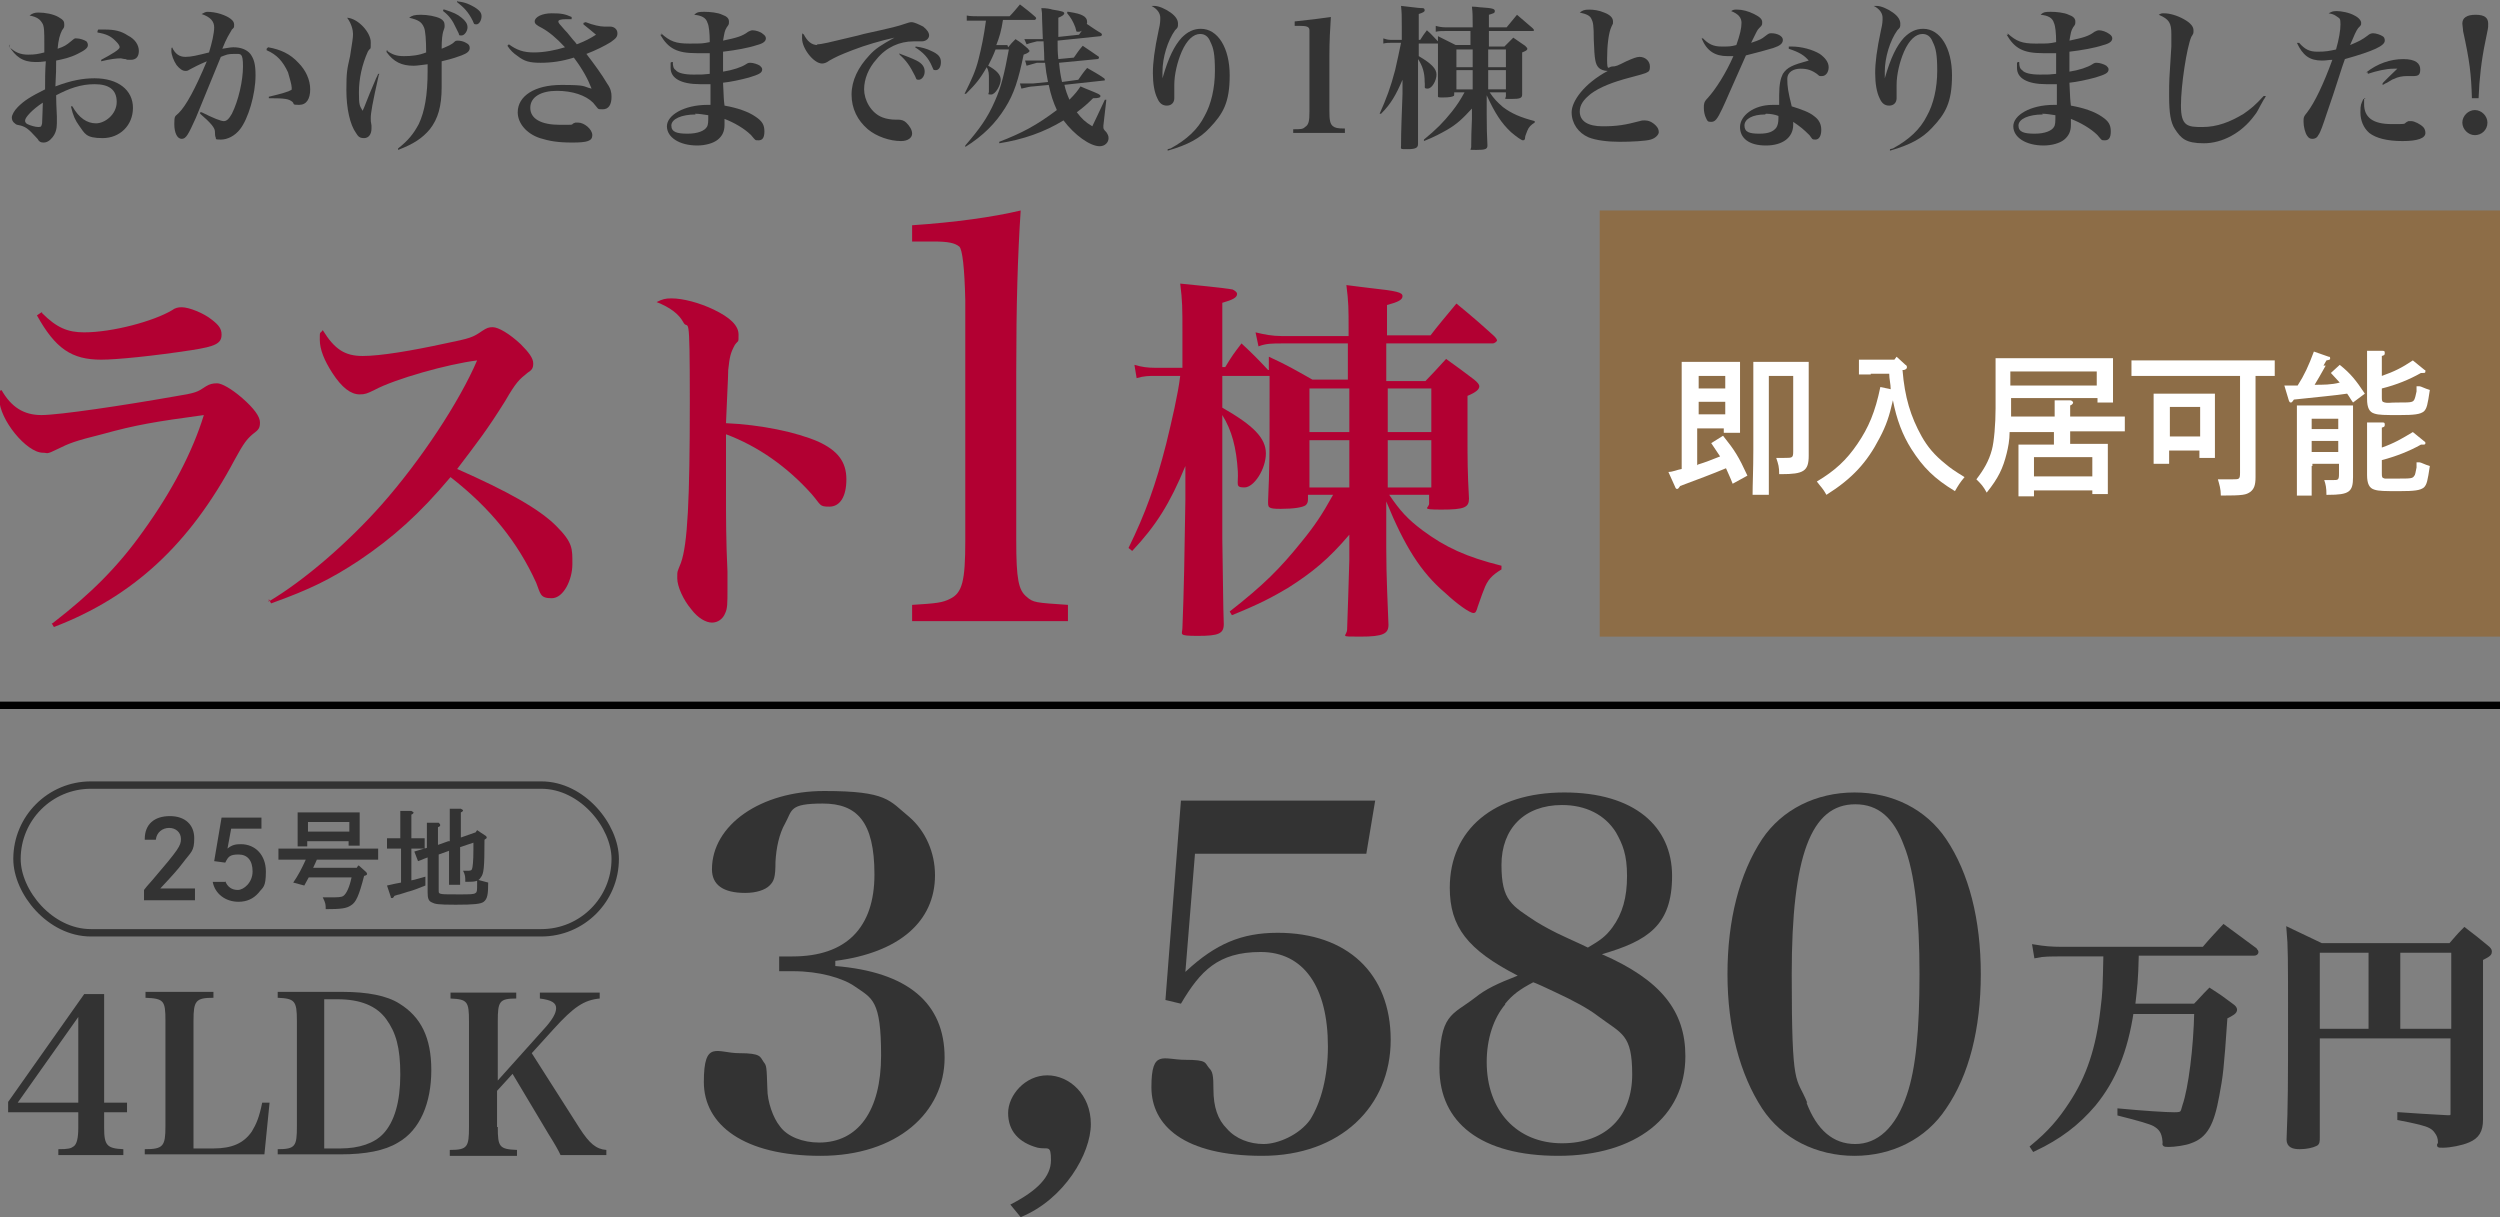 <?xml version="1.0" encoding="UTF-8"?>
<svg id="_レイヤー_2" data-name=" レイヤー 2" xmlns="http://www.w3.org/2000/svg" version="1.1" viewBox="0 0 338.5 164.8">
  <rect x="0" y="0" width="338.5" height="164.8" fill="#808080" stroke="none"/>
  <defs>
    <style>
      .cls-1 {
        isolation: isolate;
      }

      .cls-2 {
        stroke: #000;
      }

      .cls-2, .cls-3, .cls-4 {
        fill: none;
        stroke-miterlimit: 10;
      }

      .cls-5 {
        fill: #b20032;
      }

      .cls-5, .cls-6, .cls-7, .cls-8 {
        stroke-width: 0px;
      }

      .cls-6 {
        fill: #8d6d47;
      }

      .cls-3 {
        stroke-width: .6px;
      }

      .cls-3, .cls-4 {
        stroke: #333;
      }

      .cls-7 {
        fill: #333;
      }

      .cls-8 {
        fill: #fff;
      }

      .cls-4 {
        stroke-width: 1px;
      }
    </style>
  </defs>
  <rect class="cls-6" x="216.6" y="28.5" width="121.9" height="57.7"/>
  <line class="cls-2" y1="95.5" x2="338.5" y2="95.5"/>
  <g>
    <path class="cls-5" d="M7.1,84.4c5.2-4,8.9-7.7,12.3-12.5,3.9-5.4,6.7-10.8,8.2-15.7-6.6.9-9.1,1.3-13.8,2.6-3.6.9-4.4,1.2-6,2s-1.3.5-2,.5c-2.2,0-5.9-4.5-5.9-7.3s0-.6.3-1.2c1.3,2.3,3,3.4,5.4,3.4s11.1-1.3,17.9-2.5c3.1-.5,3.2-.6,4.4-1.4.5-.3.9-.4,1.5-.4s1.9.7,3.4,2c1.6,1.4,2.4,2.5,2.4,3.3s-.2,1-1,1.6c-.8.7-1.2,1.2-2.4,3.4-6.1,11.5-13.8,18.6-24.5,22.7l-.3-.5h0ZM5.7,42.4c2,2,3.5,2.6,5.7,2.6,3.8,0,9.4-1.5,11.9-3,.4-.3.8-.4,1.3-.4,1,0,3,.8,4.1,1.7.9.7,1.3,1.2,1.3,2,0,1.2-.8,1.6-4,2.1-5.2.8-10.2,1.3-12.3,1.3-4,0-6.2-1.5-8.7-6l.6-.4h.1Z"/>
    <path class="cls-5" d="M36.3,81.5c4.9-2.9,10.8-8,15.4-13.2,5.3-6,10.5-13.9,12.9-19.5-4,.5-11.1,2.5-13.9,4-1,.5-1.3.6-2,.6-1.2,0-2.4-.9-3.7-2.9-1.1-1.7-1.7-3.2-1.7-4.5s0-.7.4-1.3c1.6,2.6,3,3.5,5.4,3.5s6.6-.7,11.2-1.7c3.4-.7,3.7-.8,5-1.7.6-.4.9-.5,1.4-.5.8,0,2.3.9,3.8,2.3,1.1,1.1,1.7,1.9,1.7,2.6s-.2.9-.8,1.3c-1.1.9-1.5,1.2-3,3.8-2.5,4-3.7,5.5-6.5,9.2,6.8,3,11.1,5.4,13.4,7.7s2.2,3.1,2.2,5.2-1.2,4.6-2.8,4.6-1.5-.6-2.1-2.1c-2.5-5.5-6.2-10.1-11.6-14.3-4.2,5-7.8,8.2-12.4,11.3-3.8,2.5-6.6,3.9-11.9,5.8l-.3-.6v.4Z"/>
    <path class="cls-5" d="M90.9,40.4c1.6,0,3.8.6,5.7,1.5,2.3,1.1,3.4,2.2,3.4,3.4s0,.7-.5,1.4c-.6,1.1-.7,1.6-.9,3.4,0,1-.2,4.4-.3,7.2,4.7.2,9.5,1.2,12.5,2.5,2.6,1.2,3.8,2.7,3.8,5.1s-.9,3.7-2.3,3.7-1.1-.2-2.4-1.7c-3.3-3.7-7.3-6.5-11.6-8.1v8.1c0,2.9,0,6.4.2,10.5v2.5c0,1.7,0,2.5-.3,3.1-.3.8-1,1.3-1.8,1.3s-1.9-.6-2.8-1.8c-1.1-1.3-1.9-3.1-1.9-4.2s0-.8.5-2.1c.9-2.5,1.2-8.5,1.2-21.8s-.2-9.4-.9-10.8c-.6-1.1-1.8-2-3.6-2.7.8-.4,1.2-.5,2-.5h0Z"/>
    <path class="cls-5" d="M123.5,81.9c3.3-.2,4.1-.3,5.1-.8,1.7-.8,2.1-2.4,2.1-7.9v-32.5c-.1-4.5-.4-6.9-.8-7.3-.6-.5-1.5-.7-3.5-.7h-2.9v-2.2c5.9-.4,10.9-1.1,14.7-2-.4,6.1-.6,12.6-.6,21.8v22.9c0,5.2.3,6.7,1.4,7.6.9.8,1.2.8,5.6,1.1v2.2h-21.1s0-2.2,0-2.2Z"/>
    <path class="cls-5" d="M182.7,46.5h-9.1c-1.3,0-2.2,0-3.2.4l-.4-1.9c1.2.3,2.3.5,3.5.5h9.1v-.9c0-2.7,0-3.7-.3-6,1.4.2,2.5.3,3.2.4,3.7.4,4.4.6,4.4,1.1s-.6.8-2.1,1.2v4.1h5.9c.9-1.2,2.1-2.6,3.5-4.3,2.3,1.9,3,2.5,5.1,4.4.3.3.4.5.4.6s-.3.4-.6.4h-14.4v5.1h5.3c.8-.8,1.7-1.8,2.8-3,1.7,1.2,2.2,1.6,3.8,2.8.5.4.7.7.7.9,0,.4-.4.8-1.6,1.3v5.3c0,3.4,0,4.9.2,8.6,0,1.2-.6,1.5-3.7,1.5s-1.6-.2-1.7-.9v-1.1h-5.4c1.5,2.2,2.5,3.3,4.5,4.8,3.1,2.3,5.9,3.6,10.7,4.8v.5c-1.3.8-1.9,1.4-2.4,2.8-.3.7-.6,1.7-.8,2.2-.2.7-.3.9-.6.9-.5,0-2.2-1.2-3.8-2.7-3.3-2.8-5.5-6.3-8-12.4v6.3c0,4,.2,7.5.3,10.4,0,1.2-.7,1.6-3.8,1.6s-1.8,0-1.8-1c.1-2.7.2-5.9.3-9.4v-3.4c-2.8,3.3-5,5.1-8.3,7.2-2.2,1.3-3.9,2.2-7.6,3.7l-.3-.5c4.6-3.6,6.8-5.8,9.7-9.4,1.8-2.2,2.8-3.7,4.3-6.4h-3.4v.6c0,.4-.1.6-.3.8-.4.3-1.6.5-3.4.5s-1.7-.2-1.7-1.1c.2-4.6.2-6.1.2-14s0-1.2,0-2.9h-.3c0,0-6.1,0-6.1,0v4.3c4.2,2.4,5.9,4.1,5.9,6.2s-1.6,4.6-2.9,4.6-.8-.4-.9-2.2c-.2-3.2-.8-5.5-2.1-7.6v16.8c.1,5.1.1,9,.2,11.5,0,1.3-.7,1.6-3.5,1.6s-2.1-.2-2.1-1.1c.2-4.9.3-10.3.4-17.3v-4.6c-2.1,5.1-4,8.1-7.2,11.5l-.5-.4c2.3-4.7,3.7-8.6,5.1-14.1.8-3.3,1.6-6.7,1.9-9.2h-3.4c-.8,0-1.5,0-2.5.3l-.3-1.8c1,.3,1.8.4,2.8.4h3.7v-4.7c0-3.4,0-4.3-.3-6.7,6.1.6,6.5.7,7.1.8.4.2.6.4.6.6,0,.5-.6.8-2,1.2v8.7h.4c.9-1.5,1.2-1.9,2.2-3.2,1.6,1.5,2.1,2,3.6,3.6h.1v-1.8c2.6,1.2,3.4,1.7,5.9,3.1h4.8v-5.1h.2ZM182.7,52.6h-5.4v5.9h5.4v-5.9ZM182.7,59.6h-5.4v6.4h5.4v-6.4ZM193.8,58.5v-5.9h-5.9v5.9h5.9ZM193.8,66v-6.4h-5.9v6.4h5.9Z"/>
  </g>
  <g class="cls-1">
    <g class="cls-1">
      <path class="cls-7" d="M1.2,6.3c.8.8,1.6,1.1,2.6,1.1s1.4-.1,2.2-.3c0-.5,0-.8,0-1.2,0-1.6,0-2.4-.3-2.8-.3-.5-.7-.8-1.7-1,.4-.3.7-.4,1.2-.4.9,0,2,.2,2.7.6s.8.6.8,1,0,.4-.3.8c-.3.6-.5,1.3-.6,2.5.9-.3,1.2-.5,1.8-1s.5-.4.8-.4c.4,0,1,.2,1.3.4.1.1.2.3.2.5,0,.4-.4.7-1.4,1.2s-1.9.7-2.9.9c0,1.2,0,1.6-.1,3.5,2.1-.8,3.7-1.1,5.3-1.1,3.2,0,5.2,1.6,5.2,4s-1.8,4.1-4.1,4.1-2.4-.6-3.2-1.7c-.5-.7-.8-1.3-1.1-2.6h.2c.9,1.6,2,2.3,3.2,2.3s2.8-1.2,2.8-2.9-1.1-2.4-3-2.4-3.5.6-5.2,1.5q0,.9.1,2.9c0,.4,0,.7,0,.9,0,.8-.2,1.4-.6,1.9-.4.5-.8.7-1.2.7s-.5-.1-.7-.3q0-.1-.4-.5c-.9-1-1.3-1.3-2-1.5-.5-.1-.6-.1-.8-.3-.3-.2-.4-.5-.4-.8s.3-.9.8-1.4c.9-.9,1.7-1.4,3.7-2.4,0-1.3,0-2.5.1-3.8-.7.1-.9.1-1.4.1-1.7,0-2.7-.7-3.6-2.2l.2-.2ZM3.4,16.4c0,.1.1.3.3.4.4.2,1.1.4,1.5.4s.4-.1.5-.5c0-.3.1-2.1.1-2.8-1.4.9-2.4,2-2.4,2.4ZM13.3,4c.4,0,.6,0,.9,0,1.3,0,2.2.2,3.1.8,1,.5,1.5,1.3,1.5,2.1s-.4,1.2-1.1,1.2-.4,0-.7-.1c-.3,0-.5-.1-.7-.1-.5,0-1.4.1-2.6.4v-.2c1.5-.8,2.5-1.4,2.5-1.7s-.3-.6-.6-.9c-.6-.6-1.2-.9-2.4-1.1v-.2Z"/>
      <path class="cls-7" d="M27.3,15.2c1.6.8,2.6,1.2,3,1.2s.7-.3,1.1-1c.9-1.8,1.5-4.5,1.5-6.4s-.3-1.7-1.2-1.7-1,.1-1.8.4c-2,4.9-3.1,7.6-3.4,8.3-1,2.2-1.3,2.8-1.9,2.8s-1-.8-1-2,.1-1,.6-1.5c1-1,2.2-3.2,3.8-7-1.2.5-1.7.8-2.3,1.1-.3.2-.4.2-.6.2-.4,0-.8-.3-1.2-.8-.4-.6-.7-1.4-.7-1.9s0-.3.1-.5c.4.9,1,1.3,1.8,1.3s1.6-.2,3.2-.6c.4-1.3.7-2.6.7-3.4s-.5-1.4-1.7-1.8c.4-.2.5-.3.8-.3.5,0,1.2.1,1.8.3,1.2.4,1.8.9,1.8,1.4s0,.4-.3.7c-.4.7-.7,1.1-1.3,2.6.7-.1,1.1-.2,1.5-.2,1,0,1.8.3,2.3.9.5.7.7,1.4.7,2.9,0,2.6-1,5.9-2.1,7.3-.7.9-1.7,1.4-2.6,1.4s-.6-.1-.7-.3q-.1-.2-.1-.8c0-.5-.6-1.2-2-2.4v-.2ZM36.3,6.4c1.7.3,3,.9,4.1,2.1,1,1,1.6,2.3,1.6,3.6s-.5,2.1-1.5,2.1-.6-.1-.9-.4c-.5-.4-.9-.5-3.2-.5v-.2c1.7-.4,2.7-.7,3-.9.1,0,.1-.1.1-.3,0-.4-.3-1.4-.5-2.1-.7-1.5-1.5-2.4-2.9-3v-.2Z"/>
      <path class="cls-7" d="M51.3,10.1c-.9,4-1.1,5.2-1.1,5.9s0,.2.1,1c0,.1,0,.3,0,.4,0,.8-.4,1.3-1,1.3s-.8-.2-1.1-.7c-.8-1.1-1.3-3.3-1.3-5.8s.1-2.8.5-4.6c.3-1.9.4-2.5.4-3s-.2-1.4-.8-2.2c1.5.1,3.2,2,3.2,3.3s0,.6-.4,1.3c-.8,1.8-1.2,3.7-1.2,5.5s.1,1.8.5,2.5q.2-.4.5-1.2t1.2-2.9c.1-.3.3-.6.4-.9h.2ZM52.3,6.8c.8.6,1.4.8,2.4.8s2-.1,3-.5c0-1.7-.1-3-.3-3.4-.3-.7-.7-1-2-1.3.4-.3.7-.4,1.6-.4s2,.2,2.6.5c.4.2.6.5.6.9s0,.3-.2.9c-.1.4-.2,1-.2,2.3.9-.4,1.3-.5,1.8-1,.1-.1.3-.1.4-.1.3,0,.8.1,1.1.3.4.2.5.4.5.7h0c0,.4-.3.7-1.1,1-.6.2-1,.4-2.7.8v3.5c0,2.6-.5,4.3-1.6,5.7-1,1.2-2.2,2-4.3,2.8v-.2c1.4-1.1,2.1-2,2.8-3.3.8-1.7,1.2-3.9,1.2-7.2s0-.5,0-.9c-.9.1-1.4.2-1.9.2-1.6,0-2.7-.5-3.7-1.9l.2-.2ZM60.2,1.3c1.2.4,1.7.6,2.3,1.1.5.4.8.8.8,1.3s-.4,1.1-.8,1.1-.3,0-.4-.3q0,0-.4-.8c-.4-.9-.9-1.6-1.7-2.2v-.2ZM62,.2c1,.1,1.6.4,2.3.8.6.4.9.7.9,1.2s-.3,1.1-.7,1.1-.3-.1-.5-.5c-.6-1.2-1.2-1.8-2.1-2.5v-.2Z"/>
      <path class="cls-7" d="M79.3,3c1,.4,2,.6,2.5.6s0,0,.5,0c0,0,.2,0,.3,0,.6,0,1,.4,1,.9s-.2.7-.9,1.2c-.8.5-2,1.1-3.3,1.6,1,1.3,2.1,2.8,2.8,4,.5.7.6,1.2.6,1.8,0,1.1-.4,1.7-1.2,1.7s-.5,0-1.3-.9c-1-1-2.8-1.6-4.9-1.6s-3.6.8-3.6,2.3,1.5,2.3,4,2.3,1.2,0,2.1-.3c.1,0,.3,0,.4,0,.8,0,1.9.9,1.9,1.7s-.7,1-2.7,1-3.1-.2-4.4-.6c-1.8-.6-3-2-3-3.5,0-2.2,2.3-3.7,5.9-3.7s2.8.2,4.1.5c-.5-1.3-1.2-2.6-2.4-4.2-1.6.5-3,.7-4.5.7s-2.2-.2-3.1-.9c-.6-.4-1-.8-1.4-1.4l.2-.2c1.1.8,2,1.1,3.4,1.1s2.9-.3,4.2-.7c-1.2-1.3-2.2-2.1-3.1-2.6-.8-.4-1-.6-1-.9,0-.6,1-1.1,2.3-1.1s1.8.1,2.7.5v.3c-.5,0-.5,0-.8,0-.6,0-1,.1-1,.3s.1.3.9,1.2c.5.5.5.6,1.1,1.3q.3.3.5.6c1.3-.5,1.8-.8,2.6-1.3-.6-.5-.7-.6-1.7-1.4v-.2Z"/>
      <path class="cls-7" d="M89.5,4.5c1.2,1.1,2,1.4,3.8,1.4s1.8,0,2.8-.2c0-1.2-.1-2.2-.3-2.6-.2-.7-.8-1-1.8-1.1.4-.4.7-.4,1.4-.4s1.8.1,2.4.4c.6.2.9.5.9.9s0,.4-.3.8c-.3.5-.3.7-.5,1.8,1.9-.4,2.6-.6,3.4-1.2.2-.1.4-.2.6-.2.4,0,1.1.2,1.4.5.3.2.4.4.4.6,0,.4-.4.7-1.2.9-1.2.4-2.9.7-4.6.9,0,.6,0,.9,0,1.3v1.4c1.3-.2,2.5-.6,3.1-1,.3-.2.4-.2.6-.2.4,0,1,.2,1.3.4.2.2.3.3.3.5,0,.5-.5.7-1.8,1.1-1.1.3-2.5.6-3.5.7.1,2.2.1,2.3.2,3.1,1.7.3,3.2.8,4.2,1.5.9.6,1.2,1.1,1.2,2s-.3,1.2-.8,1.2-.4,0-1-.7c-.9-.9-2.3-1.7-3.6-2.2,0,.4,0,.5,0,.8,0,.9-.3,1.5-.9,2-.6.5-1.7.8-2.8.8-2.4,0-4.1-1.1-4.1-2.6s2.3-2.9,5.5-2.9h.4v-2.8c-.9,0-1.1,0-1.4,0-2.6,0-4-.8-4-2.2s0-.4.1-.8h.2c0,.6.1.9.4,1.1.3.4,1.2.6,2.4.6s1.3,0,2.2-.1c0-.5,0-2.1,0-2.8-.7,0-1.3,0-1.8,0-2.6,0-3.8-.6-4.9-2.5h.2ZM94.2,15.5c-1.9,0-3.3.6-3.3,1.5s.8,1.1,2.2,1.1,2.3-.4,2.6-.9c.2-.3.2-.7.2-1.6-.7-.1-1.2-.2-1.8-.2Z"/>
      <path class="cls-7" d="M110.6,6c.7,0,1.4-.2,5.6-1.2,1-.3,1.8-.4,4.7-1.1.8-.2,1.1-.3,1.7-.5.3-.1.6-.2.8-.2.4,0,1,.3,1.6.6.5.4.8.8.8,1.2s-.4.8-1,.8-.3,0-.5,0c-.3,0-.4,0-.6,0-1.9,0-3.7.8-5,2.4-1.1,1.2-1.7,2.7-1.7,4.1s.9,3.2,2.5,3.8c.5.2,1.2.3,1.7.3s.1,0,.2,0h.2c.4,0,.8.1,1.1.4.5.5.8,1,.8,1.5s-.5,1-1.5,1c-1.5,0-3.3-.6-4.5-1.6-1.4-1.2-2.2-2.8-2.2-4.7s.9-3.7,2.4-5.3c.8-.9,1.6-1.4,3.4-2.4-1.8.4-3.9,1-5.7,1.7-1.8.7-2.2.9-3.1,1.4-.4.3-.7.4-1,.4-1.1,0-2.7-2-2.7-3.4s0-.3.2-.6c.5,1,1.1,1.5,1.9,1.5ZM121.9,7.3c.8.3,1.6.6,2.2.9.8.4,1.1.9,1.1,1.5s-.4,1.1-.8,1.1-.3-.1-.5-.5c-.7-1.4-1.2-2.1-2.1-2.9v-.2ZM124,6.3c.8.1,1.5.3,2.1.6.9.4,1.3.8,1.3,1.5s-.3,1.1-.7,1.1-.3-.1-.5-.5c-.5-1.2-1.2-1.9-2.3-2.6h0Z"/>
      <path class="cls-7" d="M136.5,6.4c.4-.5.6-.7,1-1.1.8.5,1,.7,1.7,1.3.1.2.2.2.2.3s-.2.3-.8.5c-.7,3.4-1.3,5.3-2.5,7.2-1.3,2.1-3,3.8-5.4,5.3v-.2c1.9-2.2,3-3.7,4-6,.9-2,1.3-3.8,1.9-7h-1.8c-.3.8-.6,1.4-1,2.2,1.1.6,1.7,1.2,1.7,1.9s-.7,2-1.3,2-.3-.1-.3-.4v-.2c0-.4,0-1,0-1.4,0-.8,0-1.2-.3-1.7-.9,1.6-1.5,2.3-2.8,3.6h-.2c1-2,1.5-3.1,1.9-4.7.4-1.6.7-3,1-5.2h-1.1c-.3,0-1.1,0-1.5,0v-.7c.4.1,1,.1,1.5.1h4.3c.5-.5.9-1,1.4-1.6.9.7,1.2.9,2.1,1.7,0,0,.1.1.1.2,0,0-.1.2-.2.2h-4.3c-.2,1.4-.5,2.4-.9,3.4h1.5ZM144.1,11.4c.2.9.4,1.4.7,2.1.8-.8,1.1-1.2,1.5-1.8.5.2.9.4,1.2.5,1.2.5,1.5.6,1.5.8s-.2.3-1,.3c-.9.9-1.4,1.3-2.2,1.9.7.9,1.1,1.3,2.1,1.9.5-1.1.6-1.2,1.7-3.6h.2s-.4,3.5-.4,3.5v.2c0,.2,0,.3.4.7.2.3.3.5.3.8,0,.6-.5,1.1-1.2,1.1-1.3,0-3.4-1.5-4.9-3.5-2.6,1.6-5.5,2.6-8.7,3.1v-.2c3.1-1.2,5-2.2,7.8-4.3-.5-1.1-.8-2-1.1-3.4l-2.1.2c-.3,0-.8.1-1.6.3l-.2-.7c.2,0,.4,0,.5,0,.3,0,1,0,1.3,0l2-.2c-.2-1-.3-1.6-.4-2.6h-1.1c-.4.1-1,.3-1.4.4l-.2-.7c.3,0,.5,0,.5,0,.2,0,.7,0,1,0h1.1q0-.7-.1-2.6h-.9c-.3.1-.9.2-1.4.4l-.3-.7c.3,0,.5,0,.6,0,.3,0,.8,0,1,0h.9c0,0-.1-2.7-.1-2.7,0-.8,0-.9-.1-1.5.7,0,1.2.1,1.5.2,1.3.2,1.6.3,1.6.5s-.3.4-.8.6c0,.9,0,1.3,0,1.8v.8l2.8-.3c.4-.6.6-.8,1-1.5.6.4,1.3.9,2,1.3,0,0,.1.1.1.2s0,.1-.2.2l-5.8.6c0,1,0,1.5.1,2.5l2.1-.2c.5-.7.6-.9,1.2-1.6.9.6,1.2.8,2.2,1.5,0,0,0,.1,0,.1,0,0,0,.2-.2.2l-5.2.5c.1,1.1.2,1.7.4,2.6l2.2-.3c.5-.7.6-.9,1.2-1.6,1,.6,1.3.7,2.3,1.4,0,0,.1.1.1.2s0,.1-.1.1l-5.5.6ZM144.7,1.6c1.2.2,1.5.3,1.9.5.4.2.6.5.6.9s-.6,1.3-1.1,1.3-.3,0-.5-.6c-.3-.8-.6-1.3-1.1-1.9v-.2Z"/>
      <path class="cls-7" d="M158.5,20.1c2.2-1.2,3.7-2.6,4.6-4.4.9-1.6,1.4-3.8,1.4-6.1s-.2-3.1-.6-3.9c-.3-.8-.8-1.1-1.4-1.1-.9,0-1.8.8-2.5,2.4-.6,1.4-1,3.1-1,4.5s0,.6,0,1.2c0,.3,0,.5,0,.6,0,.6-.4,1-1,1s-1-.3-1.3-1c-.4-.8-.6-2-.6-3.4s.2-3.1.8-5.9c.2-.8.2-1.2.2-1.6,0-.6-.4-1.2-1.2-1.6.2,0,.3,0,.4,0,.6,0,1.5.4,2.2.9s1,1,1,1.5,0,.5-.4.9c-1,1.4-1.7,3.7-1.7,5.6s0,.5,0,.9h0c.8-2.8,1.6-4.4,2.6-5.5.8-.8,1.6-1.2,2.6-1.2,2.3,0,3.9,2.6,3.9,6.3s-.9,5.2-2.7,7.1c-1.3,1.4-2.9,2.3-5.7,3.1v-.2Z"/>
      <path class="cls-7" d="M175.1,17.5c1,0,1.3,0,1.6-.3.5-.3.6-.8.6-2.1V5.4q0-1.1,0-1.3c0-.5-.4-.6-1.4-.6h-.6v-.6c2-.2,3.5-.4,4.9-.6-.1,1.5-.2,3.3-.2,5.3v7.4c0,1.3.1,1.8.5,2.1.3.2.5.3,1.6.3v.6h-7v-.6Z"/>
      <path class="cls-7" d="M199.4,4.2h-3.7c-.5,0-.9,0-1.3.1v-.8c.3.1.8.2,1.3.2h3.7v-.4c0-1.1,0-1.5-.1-2.4.6,0,1,.1,1.3.1,1.5.1,1.8.2,1.8.5s-.2.3-.8.5v1.7h2.4q.6-.7,1.4-1.7c.9.8,1.2,1,2.1,1.8.1.1.2.2.2.3s-.1.1-.3.1h-5.8v2.1h2.1q.5-.5,1.2-1.2c.7.5.9.6,1.6,1.1.2.2.3.3.3.4,0,.2-.2.3-.7.5v2.2c0,1.4,0,2,0,3.5,0,.5-.3.6-1.5.6s-.7,0-.7-.4v-.5h-2.2c.6.9,1,1.3,1.8,2,1.2.9,2.4,1.4,4.3,1.9v.2c-.5.3-.8.6-1,1.1-.1.3-.3.7-.3.9,0,.3-.1.4-.3.4-.2,0-.9-.5-1.6-1.1-1.3-1.2-2.2-2.6-3.3-5v2.6q0,2.4.1,4.2c0,.5-.3.6-1.5.6s-.7,0-.7-.4q0-1.7.1-3.8v-1.4c-1.2,1.3-2,2.1-3.4,2.9-.9.5-1.6.9-3.1,1.5v-.2c1.7-1.4,2.6-2.3,3.8-3.8.7-.9,1.1-1.5,1.7-2.6h-1.4v.2c0,.2,0,.3-.1.3-.1.1-.6.2-1.4.2s-.7,0-.7-.4c0-1.8,0-2.5,0-5.7s0-.5,0-1.2h-.1s-2.5,0-2.5,0v1.7c1.7,1,2.4,1.7,2.4,2.5s-.6,1.9-1.2,1.9-.3-.2-.4-.9c0-1.3-.3-2.2-.9-3.1v6.8c0,2.1,0,3.6,0,4.7,0,.5-.3.7-1.4.7s-.9,0-.9-.5c0-2,.1-4.2.2-7v-1.9c-.9,2.1-1.6,3.3-2.9,4.6h-.2c.9-2,1.5-3.6,2.1-5.9.3-1.3.6-2.7.8-3.7h-1.4c-.3,0-.6,0-1,.1v-.7c.3.1.6.2,1,.2h1.5v-1.9c0-1.4,0-1.7-.1-2.7,2.5.3,2.6.3,2.9.3.2,0,.3.1.3.3,0,.2-.2.3-.8.5v3.5s.2,0,.2,0c.4-.6.5-.8.9-1.3.7.6.8.8,1.5,1.5h0c0-.3,0-.4,0-.7,1,.5,1.4.7,2.4,1.2h2v-2.1ZM199.4,6.7h-2.2v2.4h2.2v-2.4ZM199.4,9.5h-2.2v2.6h2.2v-2.6ZM203.9,9.1v-2.4h-2.4v2.4h2.4ZM203.9,12.1v-2.6h-2.4v2.6h2.4Z"/>
      <path class="cls-7" d="M215.1,1.3c.7,0,1.4.1,2.1.4.8.3,1.2.7,1.2,1.2s0,.2-.2.7c-.4.8-.6,2.6-.6,4.4s.2,1,.7,1,.7-.1,1.9-.7c.9-.4,1.4-.6,1.8-.6.8,0,1.4.6,1.4,1.3s-.2.7-.6.9q-.2.1-2.1.6c-2.3.6-4.1,1.3-5.3,2.2-1,.8-1.5,1.5-1.5,2.4,0,1.3,1.1,2,3.1,2s3.1-.2,5-.7c.3-.1.5-.1.7-.1.5,0,1,.2,1.5.7.3.3.4.6.4.9s-.4.8-1.1,1c-.7.2-2.6.3-4.2.3s-3.2-.2-4.2-.6c-1.4-.6-2.3-1.9-2.3-3.4s1.7-3.9,4.9-5.6c0,0-.1,0-.1,0-.4,0-.9-.2-1.1-.4-.5-.5-.6-1.1-.7-3.8,0-2-.1-2.4-.3-2.8-.2-.5-.7-.7-1.6-.9.4-.3.6-.4,1.3-.4Z"/>
      <path class="cls-7" d="M230.4,5c.9,1,1.6,1.3,2.7,1.3s1.2,0,2-.2c.5-1.4.7-2.3.7-3s-.4-1.2-1.4-1.6c.3-.2.4-.2.8-.2.7,0,1.5.2,2.3.6.8.4,1.1.7,1.1,1.1s0,.4-.4.8c-.3.3-.3.4-1.1,2,1.2-.4,1.4-.5,1.9-.9.4-.3.5-.4.8-.4.9,0,1.6.4,1.6.9s-.4.8-1.3,1.1c-1,.3-2.1.6-3.7,1-1.8,4-2.8,6.4-3.2,7.2-.7,1.5-1,1.8-1.5,1.8s-.5-.1-.7-.5c-.2-.4-.3-.9-.3-1.4s0-.8.5-1.3c1.1-1.2,2.5-3.4,3.5-5.7-.4,0-.6,0-.8,0-1.7,0-2.8-.7-3.5-2.4h.2ZM242.1,6.3h.5c1.3,0,2.8.4,3.8,1,.7.5,1.2,1.1,1.2,1.8s-.4,1.2-.9,1.2-.3,0-.7-.3c-.7-.5-1.3-.7-2.2-.7s-1.8.4-1.8,1.4.1,1.7.6,3.7c1.3.4,2.4.8,3,1.3.7.5,1,1.1,1,1.9s-.3,1.3-.8,1.3-.4-.1-.8-.6c-.8-.8-1.3-1.2-2.2-1.8v.4c0,1.7-1.4,2.8-3.7,2.8s-3.5-1-3.5-2.5,1.8-3,4.4-3,.5,0,.9,0c0-1,0-1.1,0-1.3,0-1.5.2-2.3.5-2.9.6-.9,1.3-1.2,3.5-1.8-.6-.7-1.2-1.1-2.7-1.6v-.3ZM239,15.5c-1.7,0-2.8.6-2.8,1.5s.7,1.1,2,1.1,1.9-.3,2.3-.8c.2-.3.3-.7.3-1.3s0-.3,0-.3c-.5-.2-1.1-.3-1.7-.3Z"/>
      <path class="cls-7" d="M256.3,20.1c2.2-1.2,3.7-2.6,4.6-4.4.9-1.6,1.4-3.8,1.4-6.1s-.2-3.1-.6-3.9c-.3-.8-.8-1.1-1.4-1.1-.9,0-1.8.8-2.5,2.4-.6,1.4-1,3.1-1,4.5s0,.6,0,1.2c0,.3,0,.5,0,.6,0,.6-.4,1-1,1s-1-.3-1.3-1c-.4-.8-.6-2-.6-3.4s.2-3.1.8-5.9c.2-.8.2-1.2.2-1.6,0-.6-.4-1.2-1.2-1.6.2,0,.3,0,.4,0,.6,0,1.5.4,2.2.9s1,1,1,1.5,0,.5-.4.9c-1,1.4-1.7,3.7-1.7,5.6s0,.5,0,.9h0c.8-2.8,1.6-4.4,2.6-5.5.8-.8,1.6-1.2,2.6-1.2,2.3,0,3.9,2.6,3.9,6.3s-.9,5.2-2.7,7.1c-1.3,1.4-2.9,2.3-5.7,3.1v-.2Z"/>
      <path class="cls-7" d="M271.8,4.5c1.2,1.1,2,1.4,3.8,1.4s1.8,0,2.8-.2c0-1.2-.1-2.2-.3-2.6-.2-.7-.8-1-1.8-1.1.4-.4.7-.4,1.4-.4s1.8.1,2.4.4c.6.2.9.5.9.9s0,.4-.3.8c-.3.5-.3.7-.5,1.8,1.9-.4,2.6-.6,3.4-1.2.2-.1.4-.2.6-.2.4,0,1,.2,1.4.5.3.2.4.4.4.6,0,.4-.4.7-1.2.9-1.2.4-2.9.7-4.6.9,0,.6,0,.9,0,1.3v1.4c1.3-.2,2.5-.6,3.1-1,.3-.2.4-.2.6-.2.4,0,1,.2,1.3.4.2.2.3.3.3.5,0,.5-.5.7-1.8,1.1-1.1.3-2.5.6-3.5.7.1,2.2.1,2.3.2,3.1,1.7.3,3.2.8,4.2,1.5.9.6,1.2,1.1,1.2,2s-.3,1.2-.8,1.2-.4,0-1-.7c-.9-.9-2.3-1.7-3.6-2.2,0,.4,0,.5,0,.8,0,.9-.3,1.5-.9,2-.6.5-1.7.8-2.8.8-2.4,0-4.1-1.1-4.1-2.6s2.3-2.9,5.5-2.9h.4v-2.8c-.9,0-1.1,0-1.4,0-2.6,0-4-.8-4-2.2s0-.4.1-.8h.2c0,.6.1.9.4,1.1.3.4,1.2.6,2.4.6s1.3,0,2.2-.1c0-.5,0-2.1,0-2.8-.7,0-1.3,0-1.8,0-2.6,0-3.8-.6-4.9-2.5h.2ZM276.6,15.5c-1.9,0-3.3.6-3.3,1.5s.8,1.1,2.2,1.1,2.3-.4,2.6-.9c.2-.3.2-.7.2-1.6-.7-.1-1.2-.2-1.8-.2Z"/>
      <path class="cls-7" d="M306.8,13c-.1.2-.2.4-.3.5-.8,1.4-.8,1.6-1.3,2.2-1.7,2.3-4.3,3.7-6.8,3.7s-3.1-.7-3.9-1.9c-.6-.9-.8-2.2-.8-4.5s0-1.9.3-6.7c0-.6,0-1.2,0-1.7,0-1.5-.3-2-1.7-2.6.3-.2.4-.2.7-.2.8,0,1.8.3,2.7.8.9.5,1.3,1,1.3,1.5s0,.4-.3.9c-.6,1.4-1.4,6.5-1.4,9.3s.9,2.9,2.9,2.9,3.8-.7,5.6-1.8c1-.7,1.5-1.1,2.7-2.4h.2Z"/>
      <path class="cls-7" d="M311.3,5.8c.8.9,1.4,1.2,2.5,1.2s1.6-.1,2.5-.3c.4-1.4.6-2.6.6-3.4s-.1-.8-.4-1c-.3-.2-.5-.4-1.2-.5.4-.2.5-.3,1.1-.3s1.7.2,2.4.6c.6.3.9.7.9,1s0,.3-.4.7c-.3.4-.5.9-1.1,2.3,1.2-.5,1.6-.7,2.4-1.3.2-.2.5-.3.7-.3.4,0,1,.2,1.3.4.2.1.3.3.3.6,0,.7-1.5,1.4-5.4,2.5q-.3.8-.9,2.7t-1.5,4.5c-.6,1.8-.9,2.7-1.2,3.1-.2.4-.5.5-.8.5s-.5-.1-.7-.4c-.3-.4-.5-1.3-.5-1.9s0-.7.5-1.3c1-1.3,2.2-3.8,3.4-7.1-.5,0-.8.1-1.4.1-1.7,0-2.6-.7-3.4-2.4h.2ZM320.1,13.3c0,.4,0,.6,0,.8,0,1.8,1.2,2.7,3.7,2.7s1.4,0,2.3-.4c.1,0,.3,0,.4,0,.4,0,1.2.4,1.6.8.2.2.3.5.3.8,0,.7-1,1.1-3.1,1.1s-3.6-.4-4.5-1.1c-.8-.7-1.2-1.7-1.2-2.8s.1-1.1.4-1.8h.3ZM320.4,9.8c1.5-1.2,3.3-1.8,5-1.8s2.3.6,2.3,1.4-.3.9-1,.9h-.8c-.6,0-1.2.1-1.8.4q-.1,0-.9.5c-.3.1-.3.2-.6.3v-.2c-.1,0,2-2,2-2h-.5c-1,0-2.3.3-3.5.7v-.2Z"/>
      <path class="cls-7" d="M334.7,13.4c-.1-3.4-.3-5.1-1.2-9.2,0-.3-.1-.8-.1-1,0-.8.6-1.2,1.8-1.2s1.7.4,1.7,1.2,0,.4-.4,2.5c-.5,2.4-.8,4.9-.9,7.6h-.9ZM336.8,16.6c0,1-.8,1.7-1.7,1.7s-1.7-.8-1.7-1.7.8-1.7,1.7-1.7,1.7.8,1.7,1.7Z"/>
    </g>
  </g>
  <g>
    <g class="cls-1">
      <g class="cls-1">
        <path class="cls-7" d="M113.1,130.8c9.8.8,14.8,5,14.8,12.4s-6.4,13.3-16.8,13.3-15.8-4.2-15.8-10,1.8-3.9,4.8-3.9,2.8.5,3.3,1.2c.4.5.4.6.5,3.6,0,1.8.8,4,1.7,5.1,1,1.4,3.1,2.2,5.3,2.2,5.3,0,8.4-4.3,8.4-11.8s-1.2-7.7-3.5-9.3c-1.7-1.2-4.9-2.1-8.4-2.1h-1.9v-2h1.8c7.3,0,11.1-3.9,11.1-11.1s-2.4-9.6-7-9.6-4.1.9-5.1,2.7c-.8,1.4-1.2,3.3-1.3,5.2,0,2.1-.2,2.6-.8,3.2-.6.6-1.8,1-3.3,1-3,0-4.5-1.1-4.5-3.2,0-6,6.6-10.6,15.2-10.6s8.8,1.3,11.5,3.5c2.2,1.9,3.5,4.8,3.5,7.9,0,6.3-4.9,10.5-13.5,11.6v.5Z"/>
        <path class="cls-7" d="M136.8,163.1c3.7-1.9,5.5-3.8,5.5-6s-.4-1.4-1.8-1.7c-2.6-.7-4-2.3-4-4.7s2.3-5.1,5.3-5.1,5.9,2.6,5.9,6.6-3.6,10.2-9.5,12.6l-1.4-1.7Z"/>
        <path class="cls-7" d="M160.6,131.5c4-3.7,7.5-5.2,12.4-5.2,9.4,0,15.3,5.5,15.3,14.5s-6.8,15.7-17.4,15.7-15-4.1-15-9.3,1.6-3.7,4.6-3.7,2.6.4,3.2,1.1c.5.5.6,1,.6,2.9,0,2.4.6,4.1,1.8,5.3,1.2,1.4,3.1,2.1,5,2.1s4.8-1.2,6.3-3.3c1.5-2.4,2.4-5.9,2.4-9.9,0-8.1-3.3-12.8-9.1-12.8s-8.2,2.6-10.8,7l-2.1-.5,2.1-27h26.3l-1.2,7.2h-23.2l-1.3,16Z"/>
        <path class="cls-7" d="M228.2,143c0,8.2-6.7,13.5-17.2,13.5s-16.1-4.5-16.1-11.9,1.7-7.1,4.8-9.5c1.5-1.2,3-1.9,5.8-3-6.8-3.5-9.2-6.6-9.2-11.9,0-7.9,6-12.9,15.5-12.9s14.6,4.6,14.6,11.3-3.3,8.8-9.5,10.6c8,3.5,11.3,7.7,11.3,13.8ZM203.8,136c-1.6,1.9-2.5,4.7-2.5,7.8,0,6.6,4.1,11,10.2,11s9.5-3.8,9.5-9.3-1.4-5.5-4.6-7.9c-1.3-1-3.3-2.1-5.9-3.3-.8-.4-2.8-1.3-2.9-1.3-1.9,1-2.8,1.7-3.8,2.9ZM218.3,125.6c1.4-1.9,2-4.1,2-7s-.6-4.3-1.5-5.9c-1.5-2.4-4.1-3.7-7.3-3.7-5.1,0-8.2,3.2-8.2,8.1s1.4,5.5,4.7,7.7c1,.6,2.2,1.3,4.2,2.2.7.3,2.8,1.3,2.8,1.3,1.7-1,2.4-1.5,3.3-2.7Z"/>
      </g>
      <g class="cls-1">
        <path class="cls-7" d="M238.6,113.6c2.7-4,7.3-6.3,12.5-6.3s9.7,2.3,12.4,6.3c3.1,4.6,4.7,10.9,4.7,18.3s-1.6,13.7-4.7,18.2c-2.7,4.1-7.3,6.4-12.4,6.4s-9.8-2.3-12.5-6.4c-3-4.6-4.7-10.9-4.7-18.2s1.6-13.6,4.7-18.3ZM244.6,149.3c1.4,3.7,3.6,5.6,6.6,5.6s5.5-2.2,7-6.7c1.2-3.5,1.7-8.7,1.7-16.3s-.6-13.7-2.1-17.4c-1.4-3.8-3.5-5.6-6.6-5.6-6,0-8.6,7-8.6,23s.6,13.7,2.1,17.4Z"/>
      </g>
      <g class="cls-1">
        <path class="cls-7" d="M289.3,129.1c-.1,4-.2,4.3-.5,7.1h8.4c.9-.9,1.1-1.2,2-2.1,1.4.9,1.8,1.2,3,2.1.3.2.4.4.4.5,0,.3-.3.5-1.3,1-.5,7.3-.6,7.9-1.1,10.6-.7,3.9-1.6,5.5-3.6,6.2-.7.3-2.2.5-3,.5s-.4-.1-.5-.5c-.1-1.2-.5-1.8-1.4-2.3q-.7-.4-4.7-1.4v-.4c3.2.3,6.2.5,7.4.5s1.1-.2,1.4-1.2c.8-2.3,1.5-7.8,1.6-12.7h-8.8c-.8,5.3-2.4,9.2-5.1,12.5-2.2,2.6-4.7,4.5-8.1,6.1l-.2-.3c2.3-1.9,3.7-3.5,5.2-5.8,2.4-3.6,3.7-7.6,4.3-12.8.3-2.4.3-2.8.4-7.5h-5.9c-1.5,0-2.6,0-3.5.2l-.2-1.2c1.2.2,2.2.3,3.7.3h19.2c1.1-1.3,1.5-1.7,2.7-3,1.8,1.3,2.4,1.8,4.2,3.1.1.2.2.2.2.3s-.1.2-.3.2h-16Z"/>
        <path class="cls-7" d="M313.8,147.1c0,1.3,0,1.7,0,6.9,0,.5,0,.8-.3.9-.4.2-1.2.4-2.1.4s-1.5-.2-1.5-1c.2-4.7.2-7.9.2-16.2s0-10-.2-12.2c1.9.9,2.5,1.2,4.4,2.1h17.5c.8-.9,1-1.2,1.9-2.1,1.3,1,1.7,1.3,2.9,2.3.4.3.5.5.5.6,0,.3,0,.4-1.2,1v13.8q0,6,0,8c0,1.5-.5,2.3-1.7,2.8-.9.4-2.5.7-3.4.7s-.4,0-.4-.4c0-.7-.2-1.1-.5-1.5-.4-.6-1-.9-2.2-1.2-.5-.1-.7-.2-2.8-.6v-.5c2.8.2,3,.2,6.5.4h.2c.3,0,.5-.1.5-.5v-10.5h-18.3v6.9ZM321,128.7h-7.2v10.9h7.2v-10.9ZM332.2,139.6v-10.9h-7.5v10.9h7.5Z"/>
      </g>
      <g class="cls-1">
        <path class="cls-3" d="M289.3,129.1c-.1,4-.2,4.3-.5,7.1h8.4c.9-.9,1.1-1.2,2-2.1,1.4.9,1.8,1.2,3,2.1.3.2.4.4.4.5,0,.3-.3.5-1.3,1-.5,7.3-.6,7.9-1.1,10.6-.7,3.9-1.6,5.5-3.6,6.2-.7.3-2.2.5-3,.5s-.4-.1-.5-.5c-.1-1.2-.5-1.8-1.4-2.3q-.7-.4-4.7-1.4v-.4c3.2.3,6.2.5,7.4.5s1.1-.2,1.4-1.2c.8-2.3,1.5-7.8,1.6-12.7h-8.8c-.8,5.3-2.4,9.2-5.1,12.5-2.2,2.6-4.7,4.5-8.1,6.1l-.2-.3c2.3-1.9,3.7-3.5,5.2-5.8,2.4-3.6,3.7-7.6,4.3-12.8.3-2.4.3-2.8.4-7.5h-5.9c-1.5,0-2.6,0-3.5.2l-.2-1.2c1.2.2,2.2.3,3.7.3h19.2c1.1-1.3,1.5-1.7,2.7-3,1.8,1.3,2.4,1.8,4.2,3.1.1.2.2.2.2.3s-.1.2-.3.2h-16Z"/>
        <path class="cls-3" d="M313.8,147.1c0,1.3,0,1.7,0,6.9,0,.5,0,.8-.3.9-.4.2-1.2.4-2.1.4s-1.5-.2-1.5-1c.2-4.7.2-7.9.2-16.2s0-10-.2-12.2c1.9.9,2.5,1.2,4.4,2.1h17.5c.8-.9,1-1.2,1.9-2.1,1.3,1,1.7,1.3,2.9,2.3.4.3.5.5.5.6,0,.3,0,.4-1.2,1v13.8q0,6,0,8c0,1.5-.5,2.3-1.7,2.8-.9.4-2.5.7-3.4.7s-.4,0-.4-.4c0-.7-.2-1.1-.5-1.5-.4-.6-1-.9-2.2-1.2-.5-.1-.7-.2-2.8-.6v-.5c2.8.2,3,.2,6.5.4h.2c.3,0,.5-.1.5-.5v-10.5h-18.3v6.9ZM321,128.7h-7.2v10.9h7.2v-10.9ZM332.2,139.6v-10.9h-7.5v10.9h7.5Z"/>
      </g>
    </g>
    <rect class="cls-4" x="2.3" y="106.3" width="81" height="20" rx="10" ry="10"/>
    <g class="cls-1">
      <g class="cls-1">
        <path class="cls-7" d="M14.1,152.7c0,2.4.4,2.8,2.6,2.9v.8H7.9v-.8c1.4,0,1.7-.1,2.1-.4.4-.3.6-1.1.6-2.5v-2.1H1.1v-1.4l10.3-14.6h2.7v14.7h3.1v1.3h-3.1v2.1ZM10.6,137.7l-8.2,11.6h8.2v-11.6Z"/>
        <path class="cls-7" d="M19.6,155.6c2.5,0,2.8-.4,2.8-3.1v-14.3c0-2.7-.2-3-2.7-3.1v-.8h9.2v.8c-2.4,0-2.7.4-2.7,3.1v17.3h2.7c2.5,0,4.1-.7,5.2-2.3.6-1,1-1.9,1.4-3.9h1c0,.1-.7,7-.7,7h-16.2v-.8Z"/>
        <path class="cls-7" d="M37.6,155.6c2.4,0,2.6-.4,2.6-3.1v-14.3c0-2.7-.3-3-2.6-3.1v-.8h8.8c3.3,0,6,.5,7.7,1.6,2.9,1.8,4.3,4.6,4.3,9s-1.5,8.1-4.5,9.8c-1.8,1.1-4.4,1.6-7.8,1.6h-8.5v-.8ZM46.1,155.5c2.5,0,4.6-.7,5.8-2,1.5-1.6,2.3-4.3,2.3-8s-.6-5.7-1.9-7.5-3.5-2.7-6.6-2.7h-1.8v20.2h2.1Z"/>
        <path class="cls-7" d="M67.4,152.6c0,2.7.2,3,2.6,3.1v.8h-9.1v-.8c2.4,0,2.6-.4,2.6-3.1v-14.3c0-2.7-.2-3-2.5-3.1v-.8h8.9v.8c-2.3,0-2.5.4-2.5,3.1v8l6.1-6.8c1.3-1.4,1.8-2.3,1.8-3s-.6-1.1-2.2-1.3v-.8h8.1v.8c-2.1.2-3.5,1.1-6.3,4.2l-2.9,3.2,6.5,10.2c1.3,2,2.2,2.8,3.6,2.9v.7h-6.2q-.4-.9-1.6-2.8l-4.9-8.2-2.1,2.3v4.9Z"/>
      </g>
    </g>
    <g class="cls-1">
      <path class="cls-7" d="M19.6,113.6c0-2,1.3-3.1,3.4-3.1s3.3,1.2,3.3,3-.4,1.8-1.6,3.4c-.6.8-1.4,1.7-3,3.4h4.7v1.6h-6.9v-1.4q.2-.3,1.1-1.3c3.6-4.2,3.9-4.7,3.9-5.6s-.7-1.5-1.6-1.5-1.7.6-1.8,1.6h-1.5Z"/>
      <path class="cls-7" d="M30.5,119.3c.3.8.9,1.2,1.7,1.2s2-1,2-2.5-.7-2.3-1.9-2.3-1.4.3-1.8,1.1l-1.5-.2,1-5.9h5.4v1.5h-4.1l-.5,2.7c.6-.5,1.1-.6,1.8-.6,2,0,3.4,1.5,3.4,3.7s-.4,2.1-1,2.9c-.7.8-1.6,1.2-2.7,1.2-1.8,0-3.2-1.1-3.5-2.7h1.7Z"/>
      <path class="cls-7" d="M48.6,117.2l1,.9c0,0,.1.2.1.2,0,.1,0,.2-.4.3-.7,2.7-1.1,3.6-1.8,4-.6.4-1.3.5-3.4.5,0-.6,0-.8-.4-1.6.5,0,.7,0,.9,0,1.2,0,1.6,0,1.9-.2.4-.3.8-1.1,1.1-2.5h-5.8c-.2.4-.4.7-.6,1.1l-1.5-.4c.7-1,1.2-2,1.7-3.1h-.8c-.8,0-2.1,0-2.9,0v-1.5c.8,0,2.1,0,2.9,0h7.7c.9,0,2.2,0,2.9,0v1.5c-.8,0-2,0-2.9,0h-5.4c-.1.2-.2.5-.5,1.1h0c0,0,5.9,0,5.9,0l.2-.3ZM41.7,114.6h-1.4c0-.4,0-.8,0-1.6v-1.7c0-.5,0-1,0-1.3.5,0,1,0,1.6,0h5.2c.6,0,1.1,0,1.6,0,0,.3,0,.8,0,1.3v1.7c0,.7,0,1.2,0,1.5h-1.5v-.6h-5.6v.7ZM47.3,111.3h-5.6v1.3h5.6v-1.3Z"/>
      <path class="cls-7" d="M54.2,114.9h-.6c-.4,0-.9,0-1.2,0v-1.4c.3,0,.9,0,1.2,0h.6v-1.5c0-1.2,0-1.8,0-2.2h1.5c.2.1.3.2.3.2s0,.2-.3.3c0,.3,0,.7,0,1.7v1.5h.6c.3,0,.9,0,1.2,0v1.4c-.3,0-.8,0-1.2,0h-.6v4.3c.6-.1,1.1-.3,1.9-.5v1.2c-1,.4-1.5.6-2.2.8-.1,0-.6.2-1.3.4-.1,0-.4.1-.7.2-.1.2-.2.3-.3.3s-.2,0-.2-.2l-.5-1.5c.8-.2,1.4-.3,1.9-.4v-4.6ZM60.9,113.9v-1.8c0-1.4,0-2.2,0-2.6h1.5c.2.1.3.2.3.2s0,.2-.3.3c0,.7,0,.7,0,2.1v1.3l2-.7.2-.3,1.2.8c0,0,.1.1.1.2,0,.1,0,.1-.3.3,0,3.9-.1,4.6-.5,5.1-.3.5-.7.6-1.8.6h-.3c0-.7,0-.9-.3-1.5.3,0,.4,0,.5,0,.4,0,.6,0,.7-.2.1-.2.2-1.1.2-2.6,0-.4,0-.6,0-1l-1.8.6v2.5c0,1.1,0,2.1,0,2.6h-1.5c0-.6,0-1.3,0-2.6v-2l-1.4.5v4.8c0,.4,0,.4.2.5.3.1.7.1,2.4.1s2.2,0,2.4-.2c.2-.1.2-.4.2-1.1s0-.1,0-.7q.4.1,1.5.4c0,1.6-.1,2.2-.6,2.6-.4.3-1.3.4-3.8.4s-2.8-.1-3.2-.3c-.5-.2-.6-.6-.6-1.4v-4.7c-.6.2-.7.3-1.3.5l-.5-1.3c.7-.2,1.3-.4,1.7-.5v-1.1c0-1.4,0-1.9,0-2.3h1.6c.1.1.2.2.2.3s0,.2-.3.3c0,.5,0,1,0,1.6v.8l1.4-.5Z"/>
    </g>
  </g>
  <g>
    <path class="cls-8" d="M229.9,62.9c1-.3,2-.7,3-1.1-.4-.6-.8-1.2-1.2-1.8l1.6-1c1.6,2,2.1,2.8,3.3,5.4l-2,1.1c-.3-.8-.6-1.4-.9-2.1-1.9.8-3.8,1.5-6.2,2.4-.2.3-.3.4-.4.4s-.2,0-.3-.3l-.9-2c.6,0,1.2-.3,1.8-.4v-14.5h7.9v9.6h-2.2v-.6h-3.6v5h0ZM233.6,50.9h-3.6v1.7h3.6v-1.7ZM233.6,54.4h-3.6v1.7h3.6v-1.7ZM240.9,64.2c0-1-.1-1.3-.4-2.2h1.1c1.1,0,1.2,0,1.2-.9v-10.2h-3.3v16.1h-2.2c0-1.4.1-3.4.1-6.1v-11.9h7.5v12.7c0,2.1-.7,2.5-3.7,2.5h-.3Z"/>
    <path class="cls-8" d="M253.3,50.7h-1.6v-2h4.8l.3-.4,1.2,1.1c.1,0,.2.2.2.3,0,.2-.1.3-.4.4h-.2c.3,3.7,1.1,6.3,2.6,9,.8,1.4,1.7,2.5,3.2,3.7.7.6,1.3,1,2.6,1.8-.6.7-.9,1.2-1.3,1.9-2.8-1.7-4.3-3.2-5.9-5.7-1.2-1.9-2-4-2.5-6.6-.5,2.2-.9,3.4-1.8,5.1-1.7,3.3-3.7,5.5-7.2,7.7-.5-.9-.7-1-1.3-1.8,2.5-1.5,4-2.9,5.5-5.1,1.5-2.2,2.4-4.3,3.1-7.7l1.4.3c0-.7-.2-1.4-.2-2.1h-2.7.2Z"/>
    <path class="cls-8" d="M283.1,60.1h2.3v6.8h-2.1v-.5h-7.9v.8h-2.1v-7h4.8v-1.7h-6c0,1.1-.2,2.1-.4,2.9-.5,2-1.1,3.3-2.7,5.3-.5-.9-.7-1.1-1.4-1.8,1-1.3,1.7-2.5,2.1-4,.3-1.1.5-3.5.5-5.6v-6.8h15.9v6h-2.1v-.6h-11.7v2.5h5.9v-2.2h2.1c.2,0,.4.2.4.3s-.1.3-.4.4v1.5h7.4v2h-7.4v1.7h2.9,0ZM283.9,50.3h-11.7v1.9h11.7v-1.9ZM283.3,61.9h-7.9v2.6h7.9v-2.6Z"/>
    <path class="cls-8" d="M305.4,59.6v5c0,1.1-.2,1.6-.7,2-.6.4-.9.5-4,.5,0-.9-.2-1.5-.4-2.2h2c.9,0,1,0,1-.9v-13.1h-14.7v-2.1h19.4v2.1h-2.6v8.6h0ZM293.7,62.8h-2.1v-9.5h8.3v8.7h-2.1v-1h-4.1v1.8h0ZM297.9,55.1h-4.1v4h4.1v-4Z"/>
    <path class="cls-8" d="M314.9,49.5c-.8,1.4-1,1.8-1.5,2.6,1.1,0,2.3,0,3.4-.3-.4-.4-.8-.9-1.2-1.3l1.2-1.1c1.5,1.2,2.2,2.1,3.4,3.9l-1.6,1.2c-.3-.4-.5-.8-.8-1.2-2.1.3-3.5.4-7.2.8-.2.3-.3.4-.4.4s-.2,0-.3-.3l-.6-2h1.8c.9-1.4,1.5-2.7,2.2-4.6l2,.7c.1,0,.2,0,.2.2s0,.2-.5.3l-.4.7h.3ZM313,63.2v3.9h-2v-12.2h7.6v9.7c0,2-.5,2.4-3.4,2.4h-.2c0-1-.1-1.4-.3-2h1.2c.7,0,.8,0,.8-.9v-1.3h-3.6v.3h-.1ZM316.6,56.7h-3.6v1.4h3.6v-1.4ZM313,61.2h3.6v-1.5h-3.6v1.5ZM322.5,50.9c1.7-.6,2.7-1.1,4.2-2.1l1.6,1.3c.1,0,.1,0,.1.2s-.1.2-.4.2h-.2c-1.6.9-3.3,1.6-5.3,2.1v1.1c0,.6,0,.7.4.8s.7,0,1.7,0c1.8,0,2.1,0,2.3-.4.1-.2.2-.6.3-1.1v-.7c.2,0,.3,0,.4,0,.2,0,.7.3,1.4.5-.3,2-.4,2.5-.8,2.9-.5.4-1.3.5-3.3.5s-2.8,0-3.4-.2c-.7-.2-1-.8-1-2v-6.5h2c.3,0,.4,0,.4.3s-.1.3-.4.4v2.4h0ZM322.5,60.6c1.7-.6,2.7-1.2,4.2-2.1l1.6,1.3s.1,0,.1.2-.1.2-.4.2h-.2c-1.6.9-3.4,1.6-5.3,2.1v1.7c0,.6,0,.7.4.8.4,0,.7,0,1.7,0,1.8,0,2.1,0,2.3-.4.1,0,.2-.6.3-1.1v-.7c.2,0,.3,0,.4,0,.2,0,.7.3,1.4.5-.3,2-.4,2.5-.8,2.9-.5.4-1.3.5-3.3.5s-2.8,0-3.4-.2c-.7-.2-1-.8-1-2v-7.1h2c.3,0,.4,0,.4.3s-.1.3-.4.4v2.4h0Z"/>
  </g>
</svg>